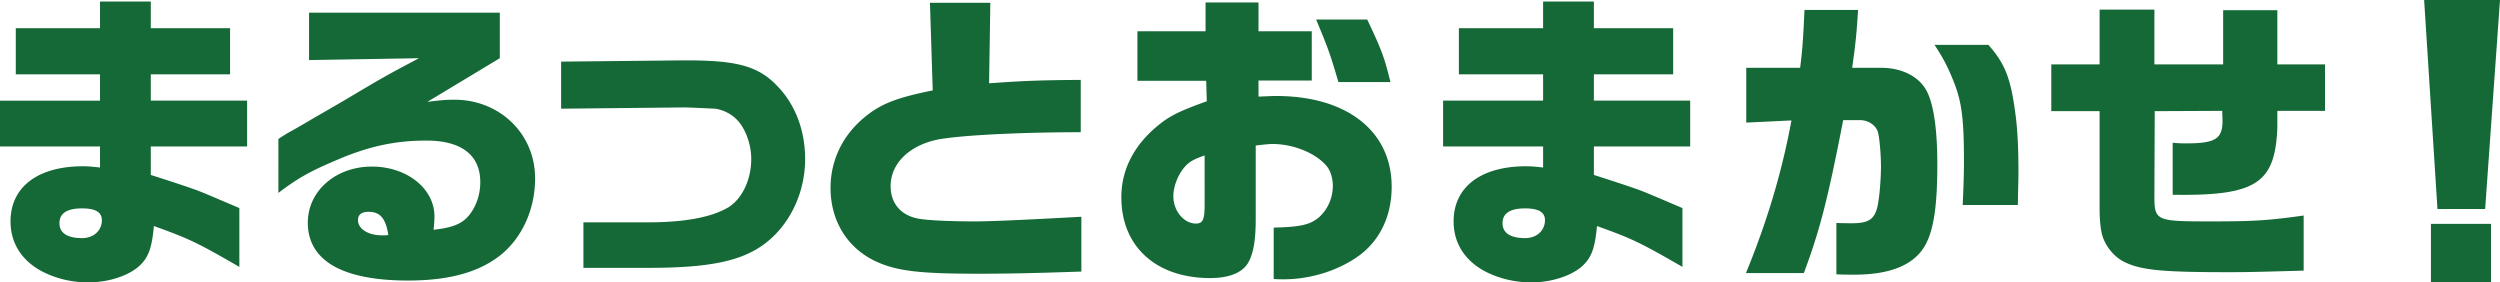 <svg xmlns="http://www.w3.org/2000/svg" width="516.67" height="58.363" viewBox="0 0 516.67 58.363"><path fill="#146936" d="M0 20.798h20.67v-5.439H3.264V5.823H20.67V.319h10.495v5.504h16.383v9.535H31.166v5.439h19.903v9.472H31.166v5.888c6.592 2.111 7.808 2.56 9.279 3.071 1.856.704 2.56 1.024 9.023 3.776v12.159c-8.959-5.184-10.559-5.888-17.663-8.448-.384 4.225-1.024 6.208-2.624 7.872-2.112 2.239-6.527 3.775-10.943 3.775-3.456 0-6.848-.832-9.728-2.368-4.096-2.239-6.335-5.823-6.335-10.239 0-7.103 5.631-11.391 14.975-11.391.96 0 1.792.063 3.52.256v-4.35H0v-9.472zm12.287 25.343c0 1.983 1.6 3.071 4.671 3.071 2.368 0 4.096-1.536 4.096-3.712 0-1.663-1.344-2.432-4.096-2.432-3.135 0-4.671 1.025-4.671 3.073zm51.585-33.726V2.623h39.421v9.408l-14.975 9.022c3.008-.384 4.16-.447 5.567-.447 9.407 0 16.703 7.039 16.703 16.255 0 6.016-2.368 11.583-6.4 15.23-4.479 3.968-10.943 5.888-19.838 5.888-13.567 0-20.734-4.096-20.734-11.967 0-6.528 5.759-11.584 13.247-11.584 7.231 0 12.927 4.544 12.927 10.304 0 .64-.064 1.728-.192 2.752 4.096-.448 6.08-1.28 7.551-3.264 1.344-1.792 2.112-4.096 2.112-6.592 0-5.567-3.904-8.575-11.135-8.575-6.528 0-12.159 1.216-19.007 4.224-5.248 2.239-7.615 3.584-11.583 6.592V28.733c.512-.384 1.984-1.279 2.112-1.344 2.112-1.152 4.224-2.432 6.335-3.647a445.081 445.081 0 0 0 6.271-3.648c6.784-4.031 7.552-4.479 14.335-8.062l-22.717.383zm16.382 36.157c-.512-3.392-1.664-4.8-4.096-4.8-1.408 0-2.176.576-2.176 1.728 0 1.792 2.112 3.136 4.928 3.136h.832l.512-.064zm35.714-35.838l25.022-.256h1.024c10.623 0 14.975 1.28 18.943 5.632 3.52 3.775 5.439 9.023 5.439 14.783 0 7.039-3.264 13.759-8.511 17.599-4.8 3.52-11.456 4.863-23.871 4.863h-13.439v-9.407h13.439c7.616 0 13.183-1.088 16.575-3.136 2.816-1.792 4.672-5.695 4.672-9.983 0-3.199-1.344-6.655-3.264-8.383a8.148 8.148 0 0 0-4.16-1.984c-.256 0-6.4-.32-6.976-.256l-24.894.256v-9.728zM204.669.575l-.256 16.64c7.167-.513 10.367-.641 18.942-.704v10.814c-11.263 0-22.59.513-28.094 1.28-6.656.832-11.199 4.8-11.199 9.855 0 3.456 1.984 5.888 5.375 6.655 1.664.384 6.335.64 12.095.64 3.328 0 10.303-.319 21.95-.959v11.327c-9.471.319-14.655.447-21.438.447-12.159 0-16.767-.576-21.054-2.56-5.888-2.752-9.343-8.384-9.343-15.167 0-5.632 2.432-10.751 6.847-14.463 3.328-2.815 6.592-4.159 14.271-5.695L192.19.575h12.479zm30.403 16.127V6.463h14.079V.512h10.943v5.951h11.007v10.176h-11.007v3.327c1.6-.063 2.944-.128 3.648-.128 14.655 0 23.871 7.296 23.871 18.751 0 5.823-2.24 10.688-6.271 13.887-4.224 3.264-10.24 5.248-16.063 5.248-.576 0-1.152 0-2.048-.064V47.036c5.504-.128 7.488-.576 9.343-2.111 1.792-1.601 2.88-3.968 2.88-6.528 0-1.472-.448-2.943-1.088-3.839-2.176-2.816-6.912-4.8-11.391-4.8-.64 0-1.984.128-3.456.319v15.104c0 4.415-.448 7.039-1.472 8.959-1.152 2.176-3.968 3.328-7.936 3.328-11.199 0-18.367-6.527-18.367-16.703 0-5.695 2.624-10.815 7.68-14.911 2.368-1.92 4.288-2.88 9.983-4.928l-.128-4.224h-14.207zm13.886 15.423c-2.24.769-3.264 1.344-4.224 2.496-1.344 1.6-2.24 3.968-2.24 5.951 0 3.008 2.176 5.632 4.671 5.632 1.408 0 1.792-.832 1.792-3.84V32.125zm33.599-28.094c3.008 6.336 3.584 7.936 4.8 12.927h-10.752c-1.728-5.887-2.048-6.783-4.607-12.927h10.559zm15.683 16.767h20.67v-5.439h-17.406V5.823h17.406V.319h10.495v5.504h16.383v9.535h-16.383v5.439h19.903v9.472h-19.903v5.888c6.592 2.111 7.808 2.56 9.279 3.071 1.856.704 2.561 1.024 9.023 3.776v12.159c-8.959-5.184-10.559-5.888-17.662-8.448-.384 4.225-1.024 6.208-2.624 7.872-2.112 2.239-6.527 3.775-10.943 3.775-3.456 0-6.848-.832-9.728-2.368-4.096-2.239-6.335-5.823-6.335-10.239 0-7.103 5.632-11.391 14.975-11.391.96 0 1.792.063 3.52.256v-4.35h-20.67v-9.472zm12.287 25.343c0 1.983 1.6 3.071 4.671 3.071 2.368 0 4.096-1.536 4.096-3.712 0-1.663-1.344-2.432-4.096-2.432-3.136 0-4.671 1.025-4.671 3.073zm61.504-32.126c.448-3.52.64-6.016.896-11.967h11.071c-.256 4.287-.447 6.591-1.216 11.967h6.016c4.544 0 8.256 2.048 9.663 5.376 1.28 2.88 1.92 7.935 1.92 14.526 0 8.063-.64 12.928-2.176 16.127-2.111 4.479-7.104 6.72-14.975 6.72-.896 0-2.176 0-3.712-.064V46.076c1.152.064 2.944.064 3.2.064 3.392 0 4.607-.769 5.247-3.264.384-1.408.769-5.504.769-8.512 0-2.432-.32-6.144-.641-7.104-.447-1.408-1.983-2.432-3.711-2.432h-3.456c-3.2 16.511-4.864 22.846-8.128 31.613h-11.967c4.352-10.623 7.424-20.798 9.407-31.55l-9.343.448V14.015h11.136zm38.909-4.736c3.456 3.903 4.607 6.911 5.567 14.143.448 3.2.641 7.231.641 12.031 0 1.6-.064 3.328-.128 6.911h-11.392c.191-4.415.256-6.591.256-9.151 0-8.447-.448-12.031-1.983-15.998-1.217-3.136-2.305-5.248-4.096-7.936h11.135zm12.997 4.032h9.983V1.983h11.327V13.31h14.207V2.111h11.199V13.31h9.854v9.6h-9.854v3.456c-.448 11.583-4.416 14.143-21.631 13.887V29.502c1.408.128 2.112.128 2.88.128 5.951 0 7.424-.96 7.424-4.672l-.064-2.048-13.951.063-.063 17.343c0 5.376.191 5.439 11.903 5.439 8.575 0 11.711-.191 18.942-1.216v11.392c-11.392.32-12.287.32-16.063.32-13.183 0-17.662-.448-20.99-2.112-1.855-.896-3.52-2.752-4.352-4.863-.512-1.344-.768-3.392-.768-6.336V22.974h-9.983v-9.663zM516.67 0l-3.071 43.196h-9.855L500.991 0h15.679zm-1.856 46.269v12.095h-12.415V46.269h12.415z"/></svg>